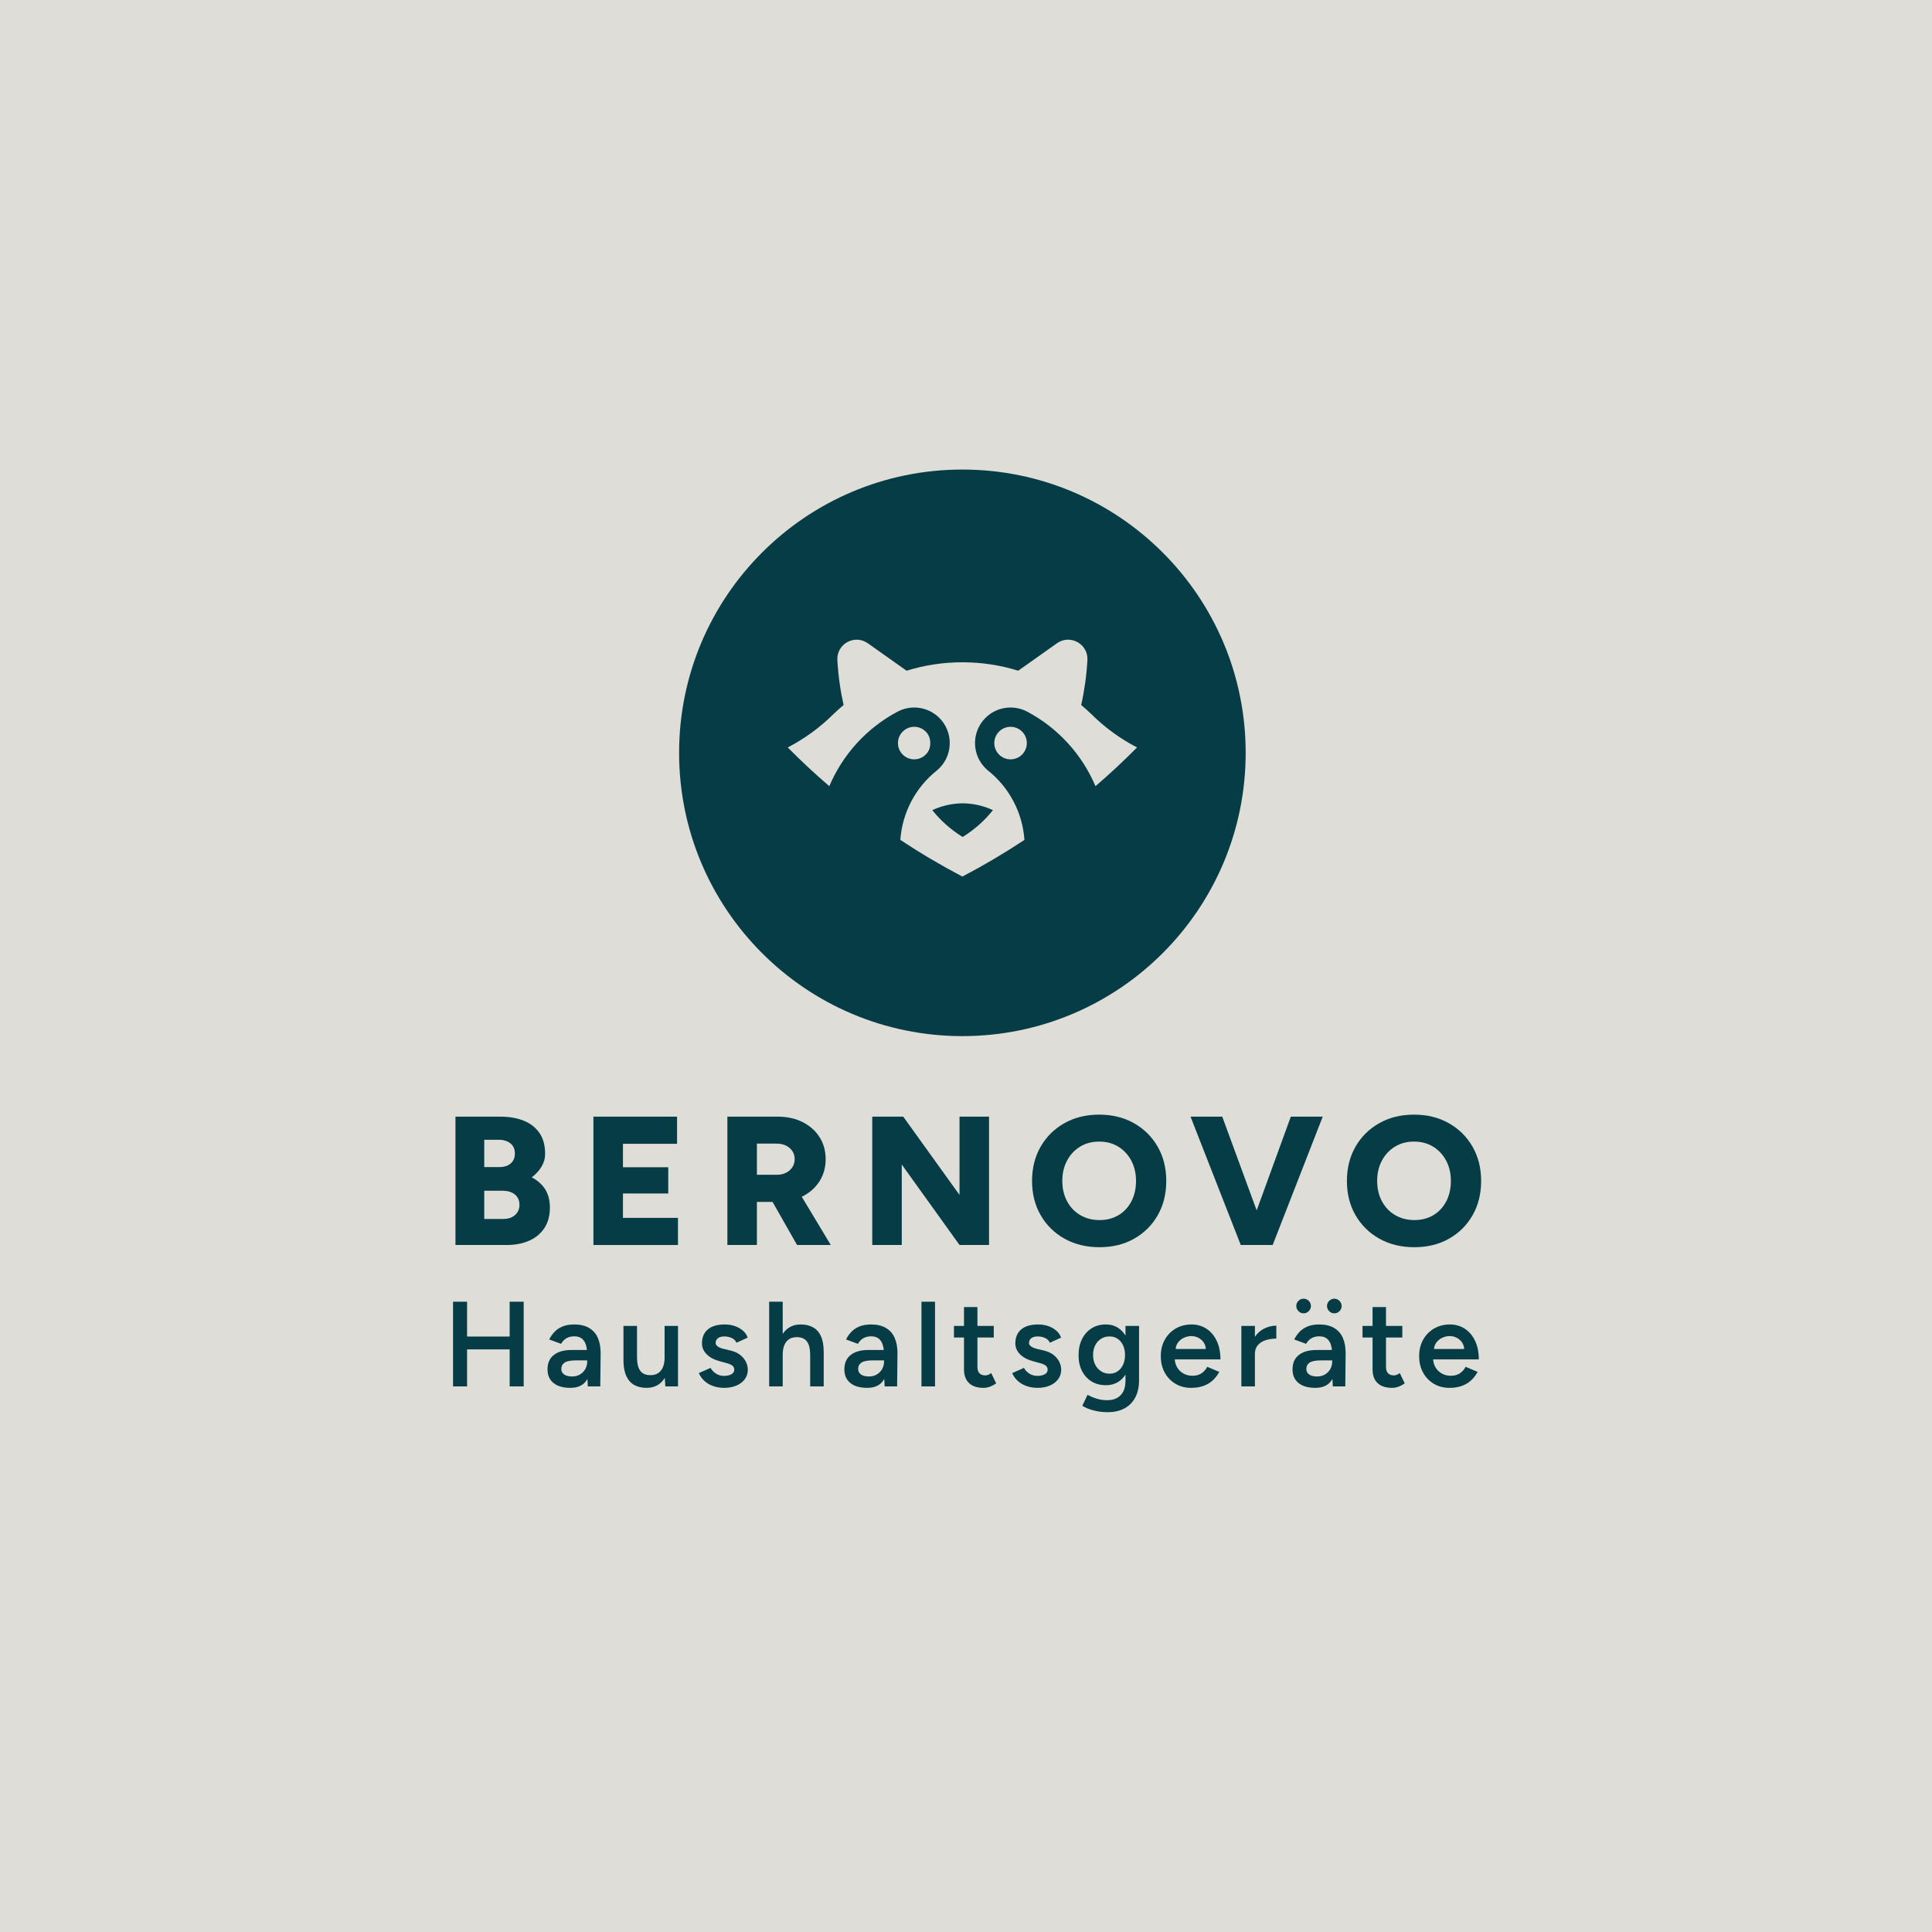 <?xml version="1.0" encoding="UTF-8"?>
<svg xmlns="http://www.w3.org/2000/svg" xmlns:xlink="http://www.w3.org/1999/xlink" id="Layer_1" version="1.1" viewBox="0 0 1800 1800">
  <defs>
    <style>
      .st0 {
        fill: none;
      }

      .st1 {
        fill: #dfddd7;
      }

      .st2 {
        fill: #053c46;
      }

      .st3 {
        clip-path: url(#clippath);
      }
    </style>
    <clipPath id="clippath">
      <rect class="st0" width="1800" height="1800"></rect>
    </clipPath>
  </defs>
  <rect class="st1" width="1800" height="1800"></rect>
  <rect class="st0" width="1800" height="1800"></rect>
  <g class="st3">
    <g>
      <path class="st2" d="M896.857,779.803c10.83-6.71,20.434-15.184,28.252-25.002-8.523-3.984-18.174-6.263-28.252-6.38-10.078.117-19.73,2.396-28.252,6.38,7.818,9.818,17.422,18.292,28.252,25.002Z"></path>
      <path class="st2" d="M896.637,965.328c145.763,0,263.927-118.172,263.927-263.922,0-145.765-118.164-263.937-263.927-263.937s-263.927,118.172-263.927,263.937c0,145.75,118.164,263.922,263.927,263.922ZM776.217,665.596c3.135-3.032,6.385-5.947,9.742-8.737-3.048-13.621-5.011-27.611-5.802-41.869-.834-15.036,16.077-24.379,28.366-15.674l36.107,25.575c16.317-5.108,34.006-7.862,52.007-7.862,18.002,0,35.69,2.754,52.008,7.862l36.107-25.575c12.289-8.705,29.2.638,28.366,15.674-.791,14.258-2.754,28.248-5.802,41.869,3.357,2.79,6.607,5.705,9.742,8.737,12.403,12.277,26.659,22.685,42.307,30.774-12.436,12.567-25.36,24.612-38.732,36.111-12.557-29.686-35.096-54.358-63.698-69.497-12.501-6.577-28.323-4.609-38.836,5.904-12.934,12.934-12.934,33.905,0,46.84.738.737,1.501,1.433,2.288,2.087,20.006,15.836,32.326,39.484,34.057,64.706-18.667,12.349-37.961,23.752-57.807,34.153-19.845-10.401-39.14-21.804-57.806-34.153,1.731-25.222,14.051-48.87,34.056-64.706.832-.691,1.637-1.428,2.414-2.213,12.802-12.937,12.72-33.926-.179-46.767-10.513-10.467-26.303-12.417-38.783-5.851-28.602,15.139-51.14,39.811-63.697,69.497-13.372-11.499-26.296-23.544-38.732-36.111,15.648-8.089,29.903-18.497,42.307-30.774ZM952.236,703.024c-5.919,5.919-15.515,5.919-21.434,0-5.918-5.918-5.918-15.514,0-21.433,5.919-5.918,15.515-5.918,21.434,0,5.918,5.919,5.918,15.515,0,21.433ZM841.039,681.591c6.7-6.7,18.113-5.815,23.568,2.655,2.84,4.408,2.84,11.716,0,16.124-5.455,8.47-16.868,9.354-23.568,2.654-5.918-5.918-5.918-15.514,0-21.433Z"></path>
      <path class="st2" d="M757.527,1236.675c-3.231-1.804-7.063-2.705-11.496-2.705-4.435,0-8.267,1.109-11.497,3.325-2.067,1.418-3.831,3.256-5.298,5.504v-30.019h-12.624v78.899h12.624v-29.418c0-5.335,1.145-9.429,3.438-12.286,2.291-2.855,5.58-4.244,9.863-4.17,2.404,0,4.526.489,6.368,1.465,1.84.977,3.286,2.687,4.339,5.128,1.052,2.443,1.578,5.918,1.578,10.426h-0v28.855h12.624v-31.785c0-6.087-.845-11.027-2.536-14.822-1.691-3.794-4.153-6.594-7.383-8.397Z"></path>
      <path class="st2" d="M689.845,1262.542c-2.33-1.916-5.337-3.325-9.017-4.226l-6.651-1.578c-2.405-.601-4.246-1.37-5.522-2.311-1.279-.939-1.917-1.972-1.917-3.099,0-1.954.714-3.475,2.142-4.565,1.426-1.089,3.418-1.635,5.974-1.635,2.553,0,4.883.507,6.988,1.522,2.103,1.014,3.531,2.462,4.283,4.339l10.482-4.734c-.827-2.479-2.293-4.638-4.395-6.481-2.105-1.84-4.604-3.268-7.496-4.283-2.893-1.014-6.069-1.521-9.524-1.521-6.839,0-12.08,1.541-15.724,4.621-3.645,3.082-5.466,7.439-5.466,13.075,0,3.832,1.502,7.233,4.508,10.2,3.005,2.969,7.175,5.129,12.511,6.481l5.298,1.466c2.48.602,4.396,1.371,5.748,2.31,1.353.941,2.029,2.274,2.029,4.001,0,1.804-.884,3.213-2.649,4.227-1.766,1.015-4.114,1.522-7.044,1.522-2.705,0-5.167-.713-7.383-2.142-2.217-1.426-3.888-3.193-5.016-5.297l-10.933,4.846c1.201,2.781,2.931,5.205,5.185,7.27,2.254,2.068,4.959,3.664,8.115,4.791,3.156,1.127,6.612,1.69,10.37,1.69,4.207,0,7.964-.695,11.271-2.085,3.306-1.389,5.918-3.362,7.834-5.917,1.916-2.554,2.874-5.523,2.874-8.905,0-2.404-.564-4.79-1.691-7.157s-2.856-4.508-5.184-6.425Z"></path>
      <path class="st2" d="M619.185,1264.74c0,5.337-1.166,9.431-3.494,12.286-2.33,2.857-5.636,4.246-9.919,4.171-2.405,0-4.528-.488-6.368-1.466-1.842-.975-3.288-2.705-4.339-5.185-1.054-2.479-1.578-5.935-1.578-10.369v-28.855h-12.624v31.785c0,6.013.863,10.934,2.592,14.766,1.728,3.832,4.188,6.65,7.383,8.453,3.193,1.804,7.006,2.705,11.44,2.705,4.509,0,8.359-1.109,11.553-3.325,2.17-1.506,4.003-3.493,5.515-5.938l.516,7.911h11.834v-56.357h-12.511v29.418Z"></path>
      <path class="st2" d="M548.775,1237.182c-3.683-2.142-8.267-3.212-13.751-3.212-4.283,0-7.946.639-10.99,1.916-3.043,1.278-5.561,2.987-7.552,5.128-1.991,2.142-3.589,4.452-4.79,6.932l11.046,4.058c1.427-2.404,3.156-4.171,5.185-5.298,2.029-1.127,4.396-1.69,7.101-1.69,2.93,0,5.278.695,7.044,2.085,1.765,1.391,3.044,3.381,3.833,5.974.42,1.381.725,2.944.921,4.677h-14.278c-7.064,0-12.567,1.541-16.512,4.621-3.945,3.082-5.918,7.552-5.918,13.413,0,5.486,1.86,9.732,5.579,12.737,3.72,3.006,8.961,4.508,15.724,4.508s11.683-2.198,14.765-6.593c.39-.556.754-1.139,1.094-1.747l.372,6.988h11.609l.338-30.884c0-5.635-.884-10.443-2.648-14.427-1.767-3.982-4.491-7.044-8.172-9.186ZM545.337,1275.448c-1.166,2.105-2.8,3.795-4.903,5.072-2.105,1.279-4.584,1.916-7.439,1.916-3.156,0-5.618-.62-7.383-1.859-1.766-1.24-2.648-2.949-2.648-5.129,0-2.554,1.014-4.526,3.043-5.917,2.029-1.39,5.56-2.086,10.595-2.086h10.482v.902c0,2.631-.583,4.998-1.747,7.101Z"></path>
      <path class="st2" d="M1374.215,1249.073c-2.367-4.883-5.579-8.622-9.637-11.215-4.057-2.592-8.605-3.888-13.638-3.888-5.562,0-10.502,1.259-14.822,3.776-4.322,2.518-7.721,5.993-10.2,10.426-2.48,4.434-3.72,9.543-3.72,15.329,0,5.787,1.221,10.896,3.663,15.329,2.441,4.434,5.786,7.909,10.032,10.425,4.244,2.517,9.11,3.776,14.596,3.776,4.283,0,8.096-.602,11.44-1.803,3.343-1.201,6.237-2.931,8.679-5.185,2.441-2.254,4.453-4.883,6.031-7.89l-11.159-4.734c-1.279,2.48-3.043,4.491-5.298,6.03-2.254,1.541-5.11,2.311-8.566,2.311-3.006,0-5.748-.676-8.228-2.029-2.48-1.352-4.471-3.286-5.974-5.804-1.27-2.125-1.995-4.588-2.193-7.383h42.545c0-6.763-1.184-12.585-3.551-17.471ZM1338.203,1250.82c1.503-1.99,3.382-3.494,5.636-4.508,2.254-1.015,4.509-1.522,6.763-1.522,2.254,0,4.413.507,6.481,1.522,2.066,1.014,3.776,2.518,5.128,4.508,1.113,1.639,1.761,3.654,1.958,6.03h-28.141c.219-2.376.937-4.391,2.175-6.03Z"></path>
      <path class="st2" d="M1243.11,1223.6c1.877,0,3.494-.676,4.846-2.029,1.353-1.352,2.029-2.93,2.029-4.734,0-1.877-.676-3.494-2.029-4.846-1.352-1.353-2.969-2.029-4.846-2.029-1.804,0-3.382.676-4.734,2.029-1.353,1.352-2.029,2.969-2.029,4.846,0,1.804.676,3.382,2.029,4.734,1.352,1.353,2.93,2.029,4.734,2.029Z"></path>
      <polygon class="st2" points="474.835 1245.241 435.16 1245.241 435.16 1212.78 422.085 1212.78 422.085 1291.679 435.16 1291.679 435.16 1257.189 474.835 1257.189 474.835 1291.679 487.91 1291.679 487.91 1212.78 474.835 1212.78 474.835 1245.241"></polygon>
      <path class="st2" d="M981.81,1262.542c-2.33-1.916-5.336-3.325-9.017-4.226l-6.65-1.578c-2.405-.601-4.246-1.37-5.523-2.311-1.278-.939-1.916-1.972-1.916-3.099,0-1.954.714-3.475,2.142-4.565,1.426-1.089,3.418-1.635,5.974-1.635,2.553,0,4.883.507,6.988,1.522,2.103,1.014,3.531,2.462,4.283,4.339l10.482-4.734c-.828-2.479-2.293-4.638-4.396-6.481-2.104-1.84-4.603-3.268-7.495-4.283-2.894-1.014-6.069-1.521-9.524-1.521-6.839,0-12.08,1.541-15.724,4.621-3.645,3.082-5.466,7.439-5.466,13.075,0,3.832,1.502,7.233,4.508,10.2,3.005,2.969,7.175,5.129,12.511,6.481l5.298,1.466c2.48.602,4.396,1.371,5.748,2.31,1.353.941,2.029,2.274,2.029,4.001,0,1.804-.884,3.213-2.649,4.227-1.766,1.015-4.114,1.522-7.044,1.522-2.705,0-5.167-.713-7.383-2.142-2.217-1.426-3.889-3.193-5.016-5.297l-10.933,4.846c1.201,2.781,2.931,5.205,5.185,7.27,2.254,2.068,4.959,3.664,8.115,4.791,3.156,1.127,6.612,1.69,10.37,1.69,4.207,0,7.964-.695,11.271-2.085,3.306-1.389,5.918-3.362,7.834-5.917,1.916-2.554,2.874-5.523,2.874-8.905,0-2.404-.564-4.79-1.691-7.157s-2.856-4.508-5.185-6.425Z"></path>
      <path class="st2" d="M920.451,1280.971c-.902.301-1.73.451-2.48.451-2.406,0-4.227-.676-5.467-2.029-1.24-1.352-1.859-3.343-1.859-5.974v-27.277h15.216v-10.82h-15.216v-17.583h-12.512v17.583h-9.355v10.82h9.355v29.644c0,5.562,1.559,9.826,4.678,12.793,3.117,2.97,7.645,4.452,13.582,4.452,1.953,0,3.906-.357,5.861-1.07,1.953-.714,3.906-1.747,5.861-3.1l-4.621-9.581c-1.127.828-2.142,1.392-3.043,1.691Z"></path>
      <path class="st2" d="M1301.099,1280.971c-.901.301-1.729.451-2.479.451-2.406,0-4.227-.676-5.467-2.029-1.24-1.352-1.86-3.343-1.86-5.974v-27.277h15.217v-10.82h-15.217v-17.583h-12.511v17.583h-9.355v10.82h9.355v29.644c0,5.562,1.559,9.826,4.678,12.793,3.117,2.97,7.645,4.452,13.582,4.452,1.953,0,3.906-.357,5.861-1.07,1.953-.714,3.906-1.747,5.861-3.1l-4.621-9.581c-1.128.828-2.142,1.392-3.044,1.691Z"></path>
      <path class="st2" d="M1209.746,1211.934c-1.352,1.316-2.028,2.95-2.028,4.903,0,1.804.676,3.382,2.028,4.734,1.353,1.353,2.931,2.029,4.734,2.029,1.878,0,3.495-.676,4.847-2.029,1.353-1.352,2.029-2.93,2.029-4.734,0-1.953-.676-3.587-2.029-4.903-1.352-1.314-2.969-1.972-4.847-1.972-1.803,0-3.381.658-4.734,1.972Z"></path>
      <path class="st2" d="M1169.171,1245.47v-10.148h-12.624v56.357h12.624v-30.207c0-3.456.938-6.237,2.818-8.341,1.877-2.103,4.339-3.624,7.382-4.565,3.044-.939,6.293-1.409,9.75-1.409v-12.06c-4.058,0-7.946.958-11.666,2.874-3.314,1.707-6.074,4.211-8.284,7.499Z"></path>
      <path class="st2" d="M1048.603,1244.387c-1.676-2.779-3.758-5.053-6.256-6.81-3.42-2.404-7.421-3.607-12.003-3.607-5.111,0-9.564,1.203-13.357,3.607-3.795,2.405-6.763,5.748-8.904,10.031-2.142,4.283-3.213,9.355-3.213,15.216,0,5.486,1.071,10.314,3.213,14.484,2.141,4.17,5.109,7.421,8.904,9.75,3.793,2.33,8.246,3.494,13.357,3.494,4.582,0,8.583-1.145,12.003-3.438,2.498-1.674,4.58-3.845,6.256-6.503v5.545c0,4.209-.715,7.664-2.142,10.37-1.428,2.705-3.42,4.714-5.973,6.03-2.556,1.313-5.449,1.972-8.679,1.972-3.007,0-5.712-.301-8.116-.902-2.405-.602-4.491-1.296-6.255-2.085-1.767-.789-3.176-1.447-4.227-1.972l-4.847,10.144c1.201.826,2.892,1.691,5.072,2.592,2.179.902,4.865,1.691,8.059,2.367,3.193.677,6.781,1.015,10.765,1.015,5.785,0,10.857-1.147,15.216-3.438,4.357-2.293,7.738-5.674,10.144-10.144,2.404-4.472,3.607-9.901,3.607-16.287v-50.496h-12.624v9.065ZM1046.349,1271.447c-1.203,2.592-2.875,4.64-5.016,6.143-2.142,1.504-4.641,2.254-7.495,2.254-3.007,0-5.675-.75-8.003-2.254-2.33-1.503-4.153-3.551-5.467-6.143-1.315-2.593-1.972-5.579-1.972-8.961,0-3.455.657-6.481,1.972-9.073,1.314-2.593,3.118-4.621,5.411-6.087,2.291-1.465,4.94-2.198,7.946-2.198,2.855,0,5.371.733,7.552,2.198,2.178,1.466,3.869,3.494,5.072,6.087,1.201,2.592,1.803,5.618,1.803,9.073,0,3.382-.602,6.368-1.803,8.961Z"></path>
      <path class="st2" d="M825.334,1237.182c-3.682-2.142-8.267-3.212-13.751-3.212-4.283,0-7.946.639-10.989,1.916-3.044,1.278-5.562,2.987-7.552,5.128-1.992,2.142-3.589,4.452-4.79,6.932l11.045,4.058c1.427-2.404,3.156-4.171,5.185-5.298s4.396-1.69,7.101-1.69c2.931,0,5.278.695,7.045,2.085,1.764,1.391,3.043,3.381,3.832,5.974.42,1.381.725,2.944.922,4.677h-14.278c-7.064,0-12.568,1.541-16.513,4.621-3.945,3.082-5.917,7.552-5.917,13.413,0,5.486,1.859,9.732,5.579,12.737,3.72,3.006,8.961,4.508,15.723,4.508,6.763,0,11.684-2.198,14.766-6.593.389-.556.753-1.139,1.094-1.747l.371,6.988h11.61l.338-30.884c0-5.635-.884-10.443-2.649-14.427-1.766-3.982-4.491-7.044-8.172-9.186ZM821.896,1275.448c-1.165,2.105-2.8,3.795-4.903,5.072-2.104,1.279-4.584,1.916-7.439,1.916-3.156,0-5.618-.62-7.382-1.859-1.767-1.24-2.649-2.949-2.649-5.129,0-2.554,1.014-4.526,3.043-5.917,2.029-1.39,5.56-2.086,10.595-2.086h10.483v.902c0,2.631-.583,4.998-1.748,7.101Z"></path>
      <path class="st2" d="M1242.884,1237.182c-3.682-2.142-8.267-3.212-13.751-3.212-4.283,0-7.946.639-10.989,1.916-3.044,1.278-5.562,2.987-7.552,5.128-1.992,2.142-3.589,4.452-4.79,6.932l11.045,4.058c1.427-2.404,3.156-4.171,5.185-5.298,2.029-1.127,4.396-1.69,7.101-1.69,2.931,0,5.278.695,7.045,2.085,1.764,1.391,3.043,3.381,3.832,5.974.42,1.381.725,2.944.921,4.677h-14.278c-7.063,0-12.567,1.541-16.512,4.621-3.945,3.082-5.917,7.552-5.917,13.413,0,5.486,1.859,9.732,5.579,12.737,3.719,3.006,8.961,4.508,15.723,4.508,6.763,0,11.684-2.198,14.766-6.593.389-.555.753-1.138,1.093-1.746l.372,6.987h11.609l.339-30.884c0-5.635-.884-10.443-2.649-14.427-1.767-3.982-4.491-7.044-8.172-9.186ZM1239.446,1275.448c-1.165,2.105-2.8,3.795-4.903,5.072-2.104,1.279-4.584,1.916-7.439,1.916-3.156,0-5.618-.62-7.382-1.859-1.767-1.24-2.649-2.949-2.649-5.129,0-2.554,1.014-4.526,3.043-5.917,2.029-1.39,5.56-2.086,10.595-2.086h10.482v.902c0,2.631-.583,4.998-1.747,7.101Z"></path>
      <rect class="st2" x="858.504" y="1212.78" width="12.624" height="78.899"></rect>
      <path class="st2" d="M1133.509,1249.073c-2.367-4.883-5.579-8.622-9.637-11.215-4.058-2.592-8.605-3.888-13.638-3.888-5.562,0-10.502,1.259-14.822,3.776-4.322,2.518-7.721,5.993-10.201,10.426-2.479,4.434-3.719,9.543-3.719,15.329,0,5.787,1.22,10.896,3.663,15.329,2.441,4.434,5.785,7.909,10.032,10.425,4.244,2.517,9.11,3.776,14.596,3.776,4.283,0,8.096-.602,11.44-1.803,3.343-1.201,6.236-2.931,8.679-5.185,2.441-2.254,4.452-4.883,6.03-7.89l-11.158-4.734c-1.279,2.48-3.044,4.491-5.298,6.03-2.254,1.541-5.111,2.311-8.566,2.311-3.006,0-5.748-.676-8.228-2.029-2.48-1.352-4.472-3.286-5.974-5.804-1.27-2.125-1.995-4.588-2.193-7.383h42.544c0-6.763-1.183-12.585-3.55-17.471ZM1097.497,1250.82c1.502-1.99,3.381-3.494,5.636-4.508,2.254-1.015,4.508-1.522,6.763-1.522,2.254,0,4.413.507,6.48,1.522,2.066,1.014,3.776,2.518,5.129,4.508,1.114,1.639,1.761,3.654,1.958,6.03h-28.141c.219-2.376.937-4.391,2.175-6.03Z"></path>
      <polygon class="st2" points="631.644 1134.656 580.396 1134.656 580.396 1111.936 622.59 1111.936 622.59 1087.508 580.396 1087.508 580.396 1065.642 630.79 1065.642 630.79 1040.359 552.892 1040.359 552.892 1159.939 631.644 1159.939 631.644 1134.656"></polygon>
      <path class="st2" d="M1078.561,1068.29c-5.354-9.281-12.727-16.57-22.122-21.866-9.396-5.296-20.187-7.944-32.372-7.944-12.187,0-22.976,2.648-32.372,7.944-9.395,5.296-16.77,12.585-22.122,21.866-5.354,9.283-8.029,19.96-8.029,32.03,0,11.958,2.675,22.579,8.029,31.859,5.352,9.284,12.753,16.571,22.208,21.866,9.451,5.296,20.328,7.944,32.628,7.944,12.185,0,22.947-2.648,32.286-7.944,9.337-5.295,16.656-12.582,21.952-21.866,5.295-9.28,7.943-19.901,7.943-31.859,0-12.07-2.677-22.747-8.029-32.03ZM1054.133,1119.197c-2.848,5.525-6.833,9.822-11.958,12.897-5.125,3.075-11.048,4.612-17.766,4.612-6.721,0-12.7-1.537-17.937-4.612-5.24-3.075-9.34-7.372-12.3-12.897-2.963-5.523-4.441-11.873-4.441-19.048,0-7.06,1.478-13.351,4.441-18.876,2.96-5.523,7.004-9.85,12.129-12.983,5.125-3.131,11.045-4.698,17.766-4.698,6.718,0,12.641,1.567,17.766,4.698,5.125,3.133,9.166,7.46,12.129,12.983,2.96,5.525,4.442,11.872,4.442,19.047,0,7.063-1.426,13.354-4.271,18.877Z"></path>
      <polygon class="st2" points="1182.645 1159.939 1185.719 1159.939 1232.355 1040.359 1202.631 1040.359 1170.812 1127.709 1138.742 1040.359 1109.188 1040.359 1155.995 1159.939 1159.071 1159.939 1182.645 1159.939"></polygon>
      <path class="st2" d="M1371.99,1132.179c5.295-9.28,7.943-19.901,7.943-31.859,0-12.07-2.677-22.747-8.029-32.03-5.354-9.281-12.726-16.57-22.122-21.866-9.395-5.296-20.187-7.944-32.372-7.944-12.187,0-22.976,2.648-32.372,7.944-9.395,5.296-16.77,12.585-22.122,21.866-5.354,9.283-8.029,19.96-8.029,32.03,0,11.958,2.675,22.579,8.029,31.859,5.352,9.284,12.753,16.571,22.208,21.866,9.451,5.296,20.328,7.944,32.628,7.944,12.185,0,22.947-2.648,32.286-7.944,9.337-5.295,16.656-12.582,21.952-21.866ZM1335.518,1132.094c-5.125,3.075-11.048,4.612-17.766,4.612-6.721,0-12.7-1.537-17.937-4.612-5.24-3.075-9.34-7.372-12.3-12.897-2.963-5.523-4.441-11.873-4.441-19.048,0-7.06,1.478-13.351,4.441-18.876,2.96-5.523,7.004-9.85,12.129-12.983,5.125-3.131,11.045-4.698,17.766-4.698,6.719,0,12.641,1.567,17.766,4.698,5.125,3.133,9.166,7.46,12.129,12.983,2.96,5.525,4.442,11.872,4.442,19.047,0,7.063-1.426,13.354-4.271,18.877-2.848,5.525-6.833,9.822-11.958,12.897Z"></path>
      <polygon class="st2" points="921.469 1159.939 921.469 1040.359 893.964 1040.359 893.964 1113.303 841.521 1040.359 812.651 1040.359 812.651 1159.939 840.154 1159.939 840.154 1084.946 893.964 1159.939 921.469 1159.939"></polygon>
      <path class="st2" d="M747.464,1114.755c6.774-3.358,12.099-8.056,15.972-14.093,3.87-6.035,5.808-12.924,5.808-20.67,0-7.744-1.908-14.606-5.722-20.585-3.817-5.979-9.084-10.648-15.802-14.008-6.721-3.358-14.408-5.04-23.062-5.04h-46.977v119.58h27.503v-40.145h14.594l22.816,40.145h31.432l-27.069-44.953c.167-.08.34-.149.506-.231ZM705.185,1065.471h18.108c5.124,0,9.251,1.367,12.385,4.1,3.131,2.733,4.697,6.209,4.697,10.421,0,2.733-.712,5.21-2.135,7.431-1.425,2.22-3.39,3.958-5.894,5.21-2.506,1.254-5.354,1.879-8.541,1.879h-18.62v-29.041Z"></path>
      <path class="st2" d="M507.966,1108.093c-2.904-4.613-7.089-8.342-12.556-11.19,3.871-2.96,6.919-6.291,9.14-9.993,2.22-3.699,3.331-7.658,3.331-11.872,0-7.859-1.767-14.35-5.296-19.475-3.531-5.125-8.429-8.939-14.691-11.445-6.265-2.504-13.496-3.759-21.695-3.759h-41.853v119.58h47.49c8.085,0,15.145-1.337,21.183-4.014,6.035-2.675,10.762-6.604,14.178-11.788,3.417-5.18,5.125-11.53,5.125-19.047,0-6.718-1.452-12.385-4.356-16.997ZM451.167,1061.884h13.154c4.668,0,8.397,1.11,11.189,3.331,2.789,2.221,4.185,5.381,4.185,9.481,0,3.988-1.31,7.089-3.929,9.31-2.621,2.221-6.094,3.331-10.42,3.331h-14.179v-25.453ZM479.865,1132.009c-2.733,2.45-6.435,3.672-11.104,3.672h-17.595v-26.307h16.741c5.01,0,8.939,1.169,11.787,3.502,2.845,2.335,4.271,5.552,4.271,9.652,0,3.873-1.367,7.033-4.1,9.481Z"></path>
    </g>
  </g>
</svg>
